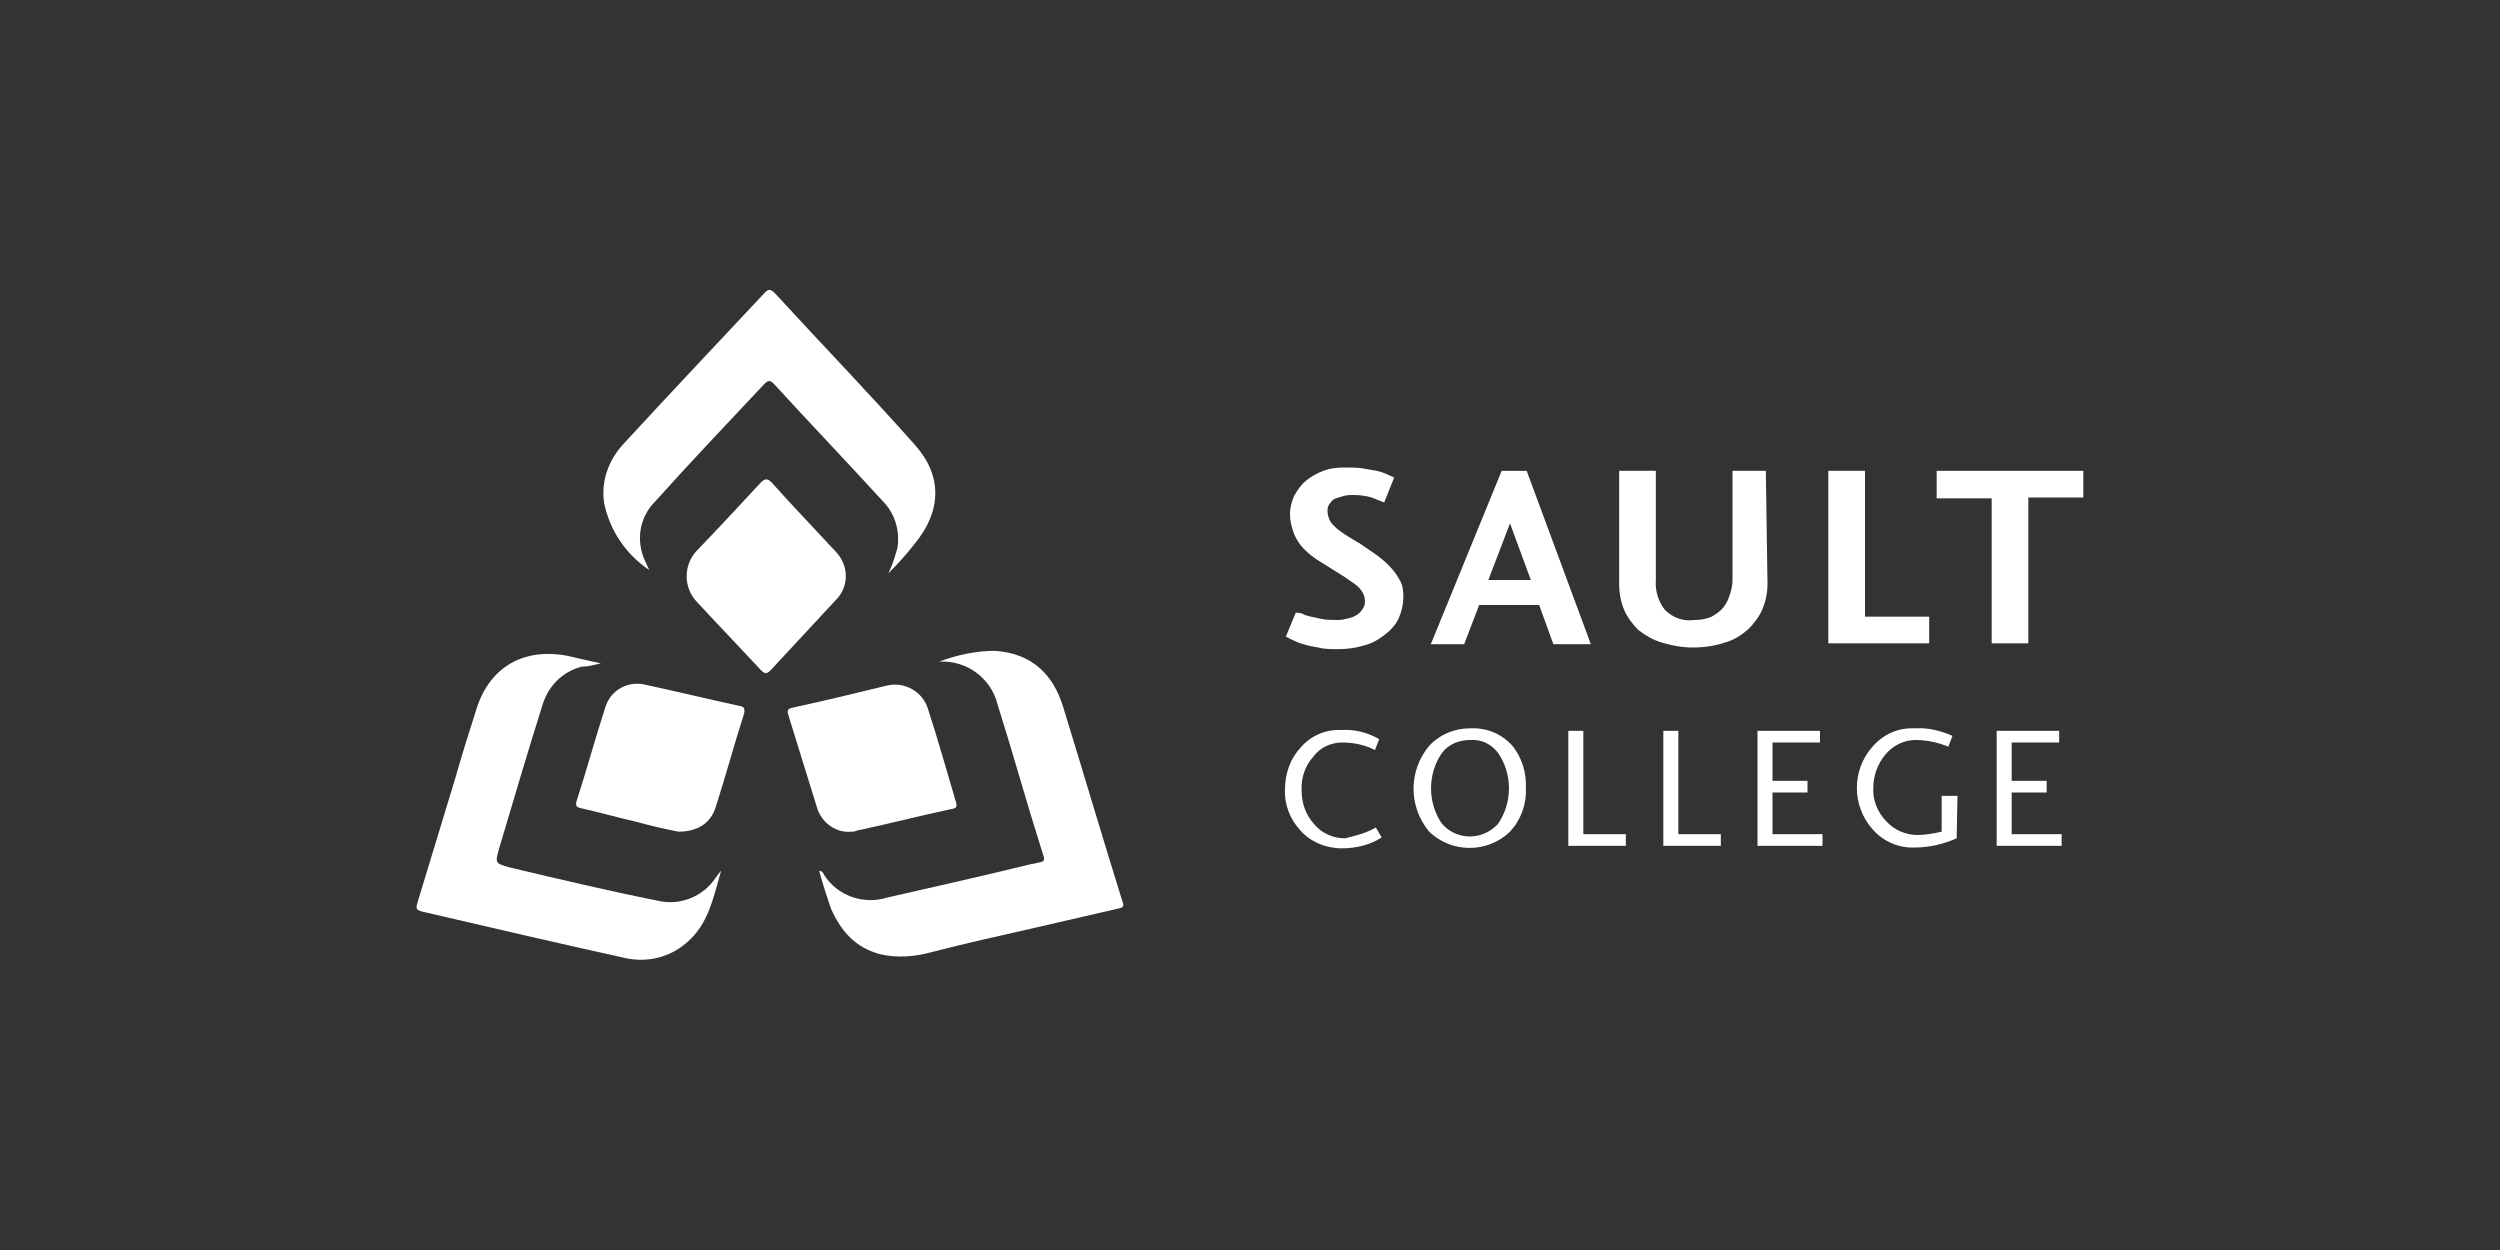<?xml version="1.0" encoding="utf-8"?>
<!-- Generator: Adobe Illustrator 21.1.0, SVG Export Plug-In . SVG Version: 6.00 Build 0)  -->
<svg version="1.0" id="Layer_1" xmlns="http://www.w3.org/2000/svg" xmlns:xlink="http://www.w3.org/1999/xlink" x="0px" y="0px"
	 viewBox="0 0 300 150" enable-background="new 0 0 300 150" xml:space="preserve">
<rect x="0" y="0" width="300" height="150" fill="#333333" stroke="none"/>
<title>- Ontario Higher Learning</title>
<g id="LOGO">
	<path fill="#FFFFFF" d="M156.2,73.6c0.3,0.2,0.7,0.3,1.1,0.4c0.5,0.1,1,0.2,1.4,0.3c0.6,0.1,1.3,0.1,1.9,0.1c0.4,0,0.8-0.1,1.2-0.2
		c0.4-0.1,0.7-0.2,1-0.4c0.3-0.2,0.5-0.4,0.7-0.7c0.2-0.3,0.3-0.6,0.3-0.9c0-0.4-0.1-0.8-0.3-1.1c-0.2-0.4-0.5-0.7-0.9-1
		c-0.4-0.3-0.9-0.6-1.3-0.9l-1.6-1l-1.6-1c-0.6-0.4-1.1-0.8-1.6-1.3c-0.5-0.5-0.9-1.1-1.2-1.8c-0.3-0.8-0.5-1.6-0.5-2.4
		c0-0.8,0.2-1.5,0.5-2.2c0.4-0.7,0.8-1.3,1.4-1.8c0.6-0.5,1.3-0.9,2.1-1.2c0.8-0.3,1.6-0.4,2.5-0.4c0.7,0,1.5,0,2.2,0.1
		c0.6,0.1,1.1,0.2,1.7,0.3c0.4,0.1,0.8,0.2,1.2,0.4l0.9,0.4l-1.2,3c-0.5-0.2-1-0.4-1.5-0.6c-0.7-0.2-1.4-0.3-2.2-0.3
		c-0.4,0-0.7,0-1.1,0.1c-0.3,0.1-0.7,0.2-1,0.3c-0.3,0.1-0.5,0.3-0.7,0.6c-0.2,0.2-0.3,0.5-0.3,0.9c0,0.4,0.1,0.8,0.3,1.2
		c0.2,0.4,0.6,0.7,0.9,1c0.4,0.3,0.8,0.6,1.3,0.9c0.5,0.3,1,0.6,1.5,0.9l1.6,1.1c0.6,0.4,1.2,0.9,1.7,1.4c0.5,0.5,1,1.1,1.3,1.7
		c0.4,0.6,0.5,1.3,0.5,2.1c0,0.9-0.2,1.8-0.6,2.7c-0.4,0.8-1.1,1.5-1.8,2c-0.8,0.6-1.6,1-2.5,1.2c-1,0.3-2,0.4-3,0.4
		c-0.8,0-1.6,0-2.3-0.2c-0.6-0.1-1.2-0.2-1.8-0.4c-0.4-0.1-0.9-0.3-1.3-0.5c-0.4-0.2-0.6-0.3-0.8-0.4l1.2-2.9L156.2,73.6z"/>
	<path fill="#FFFFFF" d="M175.7,77.3h-4l8.5-20.8h3l7.7,20.8h-4.5l-1.7-4.7h-7.2L175.7,77.3z M181.2,62.8l-2.6,6.8h5.1L181.2,62.8z"
		/>
	<path fill="#FFFFFF" d="M212.1,70.1c0,1-0.2,2-0.6,3c-0.4,0.9-1,1.7-1.7,2.4c-0.8,0.7-1.7,1.3-2.8,1.6c-1.2,0.4-2.5,0.6-3.8,0.6
		c-1.3,0-2.5-0.2-3.8-0.6c-1-0.3-1.9-0.8-2.8-1.5c-0.7-0.7-1.3-1.5-1.7-2.4c-0.4-1-0.6-2-0.6-3.1V56.5h4.4v13.1
		c-0.1,1.3,0.3,2.6,1.1,3.6c0.9,0.9,2.2,1.4,3.5,1.2c0.7,0,1.4-0.1,2.1-0.4c0.5-0.3,1-0.6,1.4-1.1c0.4-0.5,0.6-1,0.8-1.6
		c0.2-0.6,0.3-1.2,0.3-1.7V56.5h4L212.1,70.1z"/>
	<path fill="#FFFFFF" d="M223.8,74h7.7v3.2h-12.1V56.5h4.4V74z"/>
	<path fill="#FFFFFF" d="M232.4,56.5H250v3.2h-6.6v17.5H239V59.8h-6.6L232.4,56.5z"/>
	<path fill="#FFFFFF" d="M165.1,99.3l0.7,1.2c-1.4,0.9-3.1,1.3-4.8,1.3c-1.9,0-3.8-0.8-5-2.2c-1.2-1.3-1.9-3.1-1.8-4.9
		c0-1.8,0.6-3.6,1.8-4.9c1.2-1.5,3.1-2.3,5-2.2c1.6-0.1,3.1,0.3,4.5,1.1l-0.5,1.3c-1.2-0.6-2.5-0.9-3.9-0.9c-1.4,0-2.7,0.6-3.5,1.7
		c-1,1.1-1.5,2.6-1.4,4.1c0,1.5,0.5,2.9,1.5,4c0.9,1.1,2.3,1.7,3.7,1.7C162.6,100.3,163.9,100,165.1,99.3z"/>
	<path fill="#FFFFFF" d="M176.4,87.4c1.9-0.1,3.7,0.6,5,2c1.2,1.4,1.8,3.3,1.7,5.2c0.1,1.9-0.6,3.8-1.9,5.2c-2.7,2.6-7,2.6-9.7,0
		c-2.5-3-2.5-7.3,0-10.3C172.8,88.1,174.6,87.4,176.4,87.4z M176.4,88.8c-1.3,0-2.6,0.5-3.4,1.6c-1.7,2.5-1.7,5.9,0,8.4
		c1.6,1.9,4.4,2.1,6.3,0.5c0.2-0.2,0.4-0.3,0.5-0.5c1.7-2.5,1.7-5.9,0-8.4C179,89.3,177.8,88.7,176.4,88.8z"/>
	<path fill="#FFFFFF" d="M190,87.7v12.4h5.1v1.4h-6.9V87.7H190z"/>
	<path fill="#FFFFFF" d="M201.4,87.7v12.4h5.1v1.4h-6.9V87.7H201.4z"/>
	<path fill="#FFFFFF" d="M218.7,100.1v1.4h-7.8V87.7h7.5v1.4h-5.7v4.6h4.2v1.4h-4.2v5L218.7,100.1z"/>
	<path fill="#FFFFFF" d="M234.8,100.6c-1.6,0.7-3.3,1.1-5,1.1c-1.9,0.1-3.8-0.7-5.1-2.2c-2.5-2.8-2.5-7.1,0-9.9
		c1.3-1.5,3.1-2.3,5.1-2.2c1.6-0.1,3.1,0.3,4.5,0.9l-0.5,1.3c-1.2-0.5-2.6-0.8-3.9-0.8c-1.5,0-2.8,0.7-3.7,1.8
		c-0.9,1.1-1.4,2.5-1.4,3.9c-0.1,1.5,0.5,3,1.6,4.1c0.9,1,2.3,1.6,3.7,1.6c1,0,2-0.2,2.9-0.4v-4.3h1.9L234.8,100.6z"/>
	<path fill="#FFFFFF" d="M247.4,100.1v1.4h-7.8V87.7h7.5v1.4h-5.7v4.6h4.2v1.4h-4.2v5L247.4,100.1z"/>
	<path fill="#FFFFFF" d="M106.6,68.8c0.5-1,0.8-2,1.1-3.1c0.3-2-0.3-4.1-1.8-5.6c-4.3-4.7-8.7-9.3-13-14c-0.5-0.5-0.7-0.5-1.2,0
		c-4.4,4.7-8.8,9.3-13.1,14.1c-1.9,1.9-2.3,4.7-1.2,7.1l0.5,1.1c-2.8-1.9-4.7-4.7-5.4-8c-0.4-2.6,0.5-5.1,2.2-7
		c5.6-6.1,11.3-12.1,17-18.2c0.5-0.6,0.8-0.5,1.3,0c5.6,6.1,11.3,12,16.8,18.2c3.3,3.7,3.2,7.9,0,11.8
		C108.8,66.5,107.7,67.7,106.6,68.8z"/>
	<path fill="#FFFFFF" d="M86.5,104.6c-0.9,3.1-1.5,6.4-4.2,8.6c-2,1.7-4.6,2.3-7.1,1.8c-8.2-1.8-16.3-3.7-24.5-5.6
		c-0.8-0.2-0.8-0.4-0.6-1.1c1.5-4.9,3-9.9,4.5-14.8c0.8-2.8,1.7-5.7,2.6-8.5c1.6-5,5.7-7.3,10.9-6.3c1.3,0.3,2.6,0.6,4,0.9
		c-0.8,0.2-1.6,0.4-2.3,0.4c-2.3,0.6-4,2.3-4.7,4.6c-1.8,5.7-3.5,11.5-5.2,17.2c-0.5,1.8-0.5,1.8,1.3,2.3c5.9,1.4,11.8,2.8,17.8,4
		c2.6,0.6,5.4-0.5,6.9-2.8l0.6-0.8C86.3,104.6,86.4,104.6,86.5,104.6z"/>
	<path fill="#FFFFFF" d="M98.3,104.5c0.4,0,0.5,0.3,0.6,0.5c1.6,2.5,4.7,3.6,7.6,2.7c5.7-1.3,11.5-2.6,17.2-4c1.9-0.4,1.8-0.1,1.2-2
		c-1.8-5.7-3.4-11.5-5.2-17.2c-0.8-3.2-3.8-5.3-7-5.1c2.1-0.8,4.4-1.3,6.7-1.3c4.4,0.3,7,2.8,8.2,6.8c2.4,7.8,4.7,15.6,7.1,23.3
		c0.2,0.5,0.1,0.7-0.4,0.8c-3.5,0.8-6.9,1.6-10.4,2.4c-4,0.9-8,1.8-11.9,2.8c-2.1,0.6-4.3,0.8-6.4,0.3c-3-0.8-4.7-2.8-5.9-5.5
		C99.2,107.5,98.7,106,98.3,104.5z"/>
	<path fill="#FFFFFF" d="M102.2,99.8c-1.8,0.2-3.5-1-4.1-2.7c-1.2-3.8-2.3-7.5-3.5-11.3c-0.2-0.6,0-0.8,0.6-0.9
		c3.7-0.8,7.4-1.7,11.1-2.6c2.2-0.6,4.5,0.7,5.1,2.9c1.2,3.7,2.2,7.3,3.3,11c0.2,0.6,0.1,0.8-0.6,0.9c-3.8,0.8-7.6,1.8-11.4,2.6
		C102.6,99.8,102.4,99.8,102.2,99.8z"/>
	<path fill="#FFFFFF" d="M101.5,69.1c0,1.1-0.4,2.1-1.2,2.9c-2.6,2.8-5.2,5.6-7.8,8.4c-0.5,0.5-0.7,0.5-1.2,0
		c-2.6-2.8-5.2-5.5-7.7-8.2c-1.6-1.7-1.6-4.4,0-6.1c2.6-2.7,5.1-5.4,7.7-8.2c0.5-0.5,0.8-0.5,1.3,0c2.5,2.8,5.1,5.5,7.6,8.2
		C101,66.9,101.5,68,101.5,69.1z"/>
	<path fill="#FFFFFF" d="M81.4,99.8c-1.5-0.3-3.3-0.7-5.1-1.2c-2.2-0.5-4.3-1.1-6.5-1.6c-0.6-0.1-0.8-0.3-0.6-0.9
		c1.2-3.7,2.2-7.4,3.4-11.1c0.6-2.2,2.8-3.4,5-2.8c3.7,0.8,7.4,1.7,11.1,2.5c0.6,0.1,0.7,0.3,0.6,0.9c-1.2,3.7-2.2,7.5-3.4,11.2
		C85.3,98.8,83.7,99.8,81.4,99.8z"/>
</g>
</svg>
